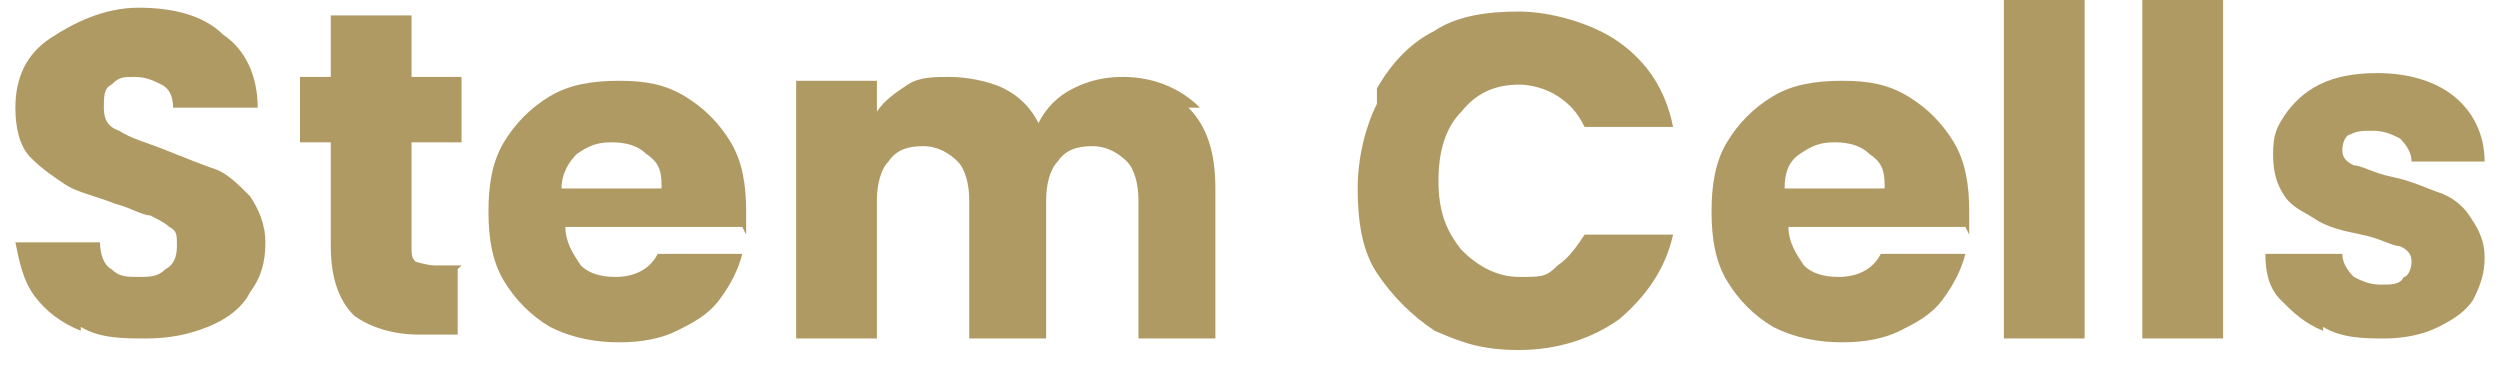 <?xml version="1.0" encoding="UTF-8"?>
<svg id="Layer_1" xmlns="http://www.w3.org/2000/svg" version="1.1" viewBox="0 0 65 9.6">
  <!-- Generator: Adobe Illustrator 29.3.1, SVG Export Plug-In . SVG Version: 2.1.0 Build 151)  -->
  <defs>
    <style>
      .st0 {
        isolation: isolate;
      }

      .st1 {
        fill: #b09a64;
      }
    </style>
  </defs>
  <g class="st0">
    <g class="st0">
      <path class="st1" d="M2.1,8.6c-.5-.2-.9-.5-1.2-.9s-.4-.9-.5-1.4h2.2c0,.3.1.6.3.7.2.2.4.2.7.2s.5,0,.7-.2c.2-.1.3-.3.3-.6s0-.4-.2-.5c-.1-.1-.3-.2-.5-.3-.2,0-.5-.2-.9-.3-.5-.2-1-.3-1.3-.5-.3-.2-.6-.4-.9-.7s-.4-.8-.4-1.3c0-.8.3-1.4.9-1.8S2.7.2,3.6.2s1.7.2,2.2.7c.6.4.9,1.1.9,1.9h-2.2c0-.3-.1-.5-.3-.6s-.4-.2-.7-.2-.4,0-.6.2c-.2.1-.2.3-.2.6s.1.5.4.6c.3.2.7.3,1.2.5.5.2,1,.4,1.3.5s.6.4.9.7c.2.3.4.7.4,1.2s-.1.9-.4,1.3c-.2.4-.6.7-1.1.9s-1,.3-1.6.3-1.2,0-1.7-.3Z"/>
      <path class="st1" d="M11.9,7v1.7h-1c-.7,0-1.3-.2-1.7-.5-.4-.4-.6-1-.6-1.8v-2.7h-.8v-1.7h.8V.4h2.1v1.6h1.3v1.7h-1.3v2.7c0,.2,0,.3.1.4,0,0,.3.1.5.1h.7Z"/>
      <path class="st1" d="M19.3,5.9h-4.6c0,.4.2.7.4,1,.2.2.5.3.9.3.5,0,.9-.2,1.1-.6h2.2c-.1.4-.3.8-.6,1.2s-.7.6-1.1.8c-.4.2-.9.3-1.5.3s-1.2-.1-1.8-.4c-.5-.3-.9-.7-1.2-1.2s-.4-1.1-.4-1.8.1-1.3.4-1.8c.3-.5.7-.9,1.2-1.2.5-.3,1.1-.4,1.8-.4s1.2.1,1.7.4c.5.3.9.7,1.2,1.2s.4,1.1.4,1.8,0,.4,0,.6ZM17.2,4.8c0-.4-.1-.6-.4-.8-.2-.2-.5-.3-.9-.3s-.6.1-.9.3c-.2.2-.4.5-.4.9h2.6Z"/>
      <path class="st1" d="M30.9,2.8c.5.5.7,1.2.7,2.1v3.9h-2v-3.6c0-.4-.1-.8-.3-1-.2-.2-.5-.4-.9-.4s-.7.1-.9.4c-.2.2-.3.6-.3,1v3.6h-2v-3.6c0-.4-.1-.8-.3-1-.2-.2-.5-.4-.9-.4s-.7.1-.9.4c-.2.2-.3.6-.3,1v3.6h-2.1V2.1h2.1v.8c.2-.3.5-.5.8-.7.3-.2.7-.2,1.1-.2s1,.1,1.4.3c.4.2.7.5.9.9.2-.4.5-.7.9-.9s.8-.3,1.3-.3c.8,0,1.5.3,2,.8Z"/>
      <path class="st1" d="M35.8,2.3c.4-.7.9-1.2,1.5-1.5.6-.4,1.4-.5,2.2-.5s1.9.3,2.6.8c.7.5,1.2,1.2,1.4,2.2h-2.3c-.2-.4-.4-.6-.7-.8-.3-.2-.7-.3-1-.3-.6,0-1.1.2-1.5.7-.4.4-.6,1-.6,1.8s.2,1.3.6,1.8c.4.4.9.7,1.5.7s.7,0,1-.3c.3-.2.5-.5.7-.8h2.3c-.2.9-.7,1.6-1.4,2.2-.7.5-1.6.8-2.6.8s-1.5-.2-2.2-.5c-.6-.4-1.1-.9-1.5-1.5-.4-.6-.5-1.4-.5-2.2s.2-1.6.5-2.2Z"/>
      <path class="st1" d="M51.1,5.9h-4.6c0,.4.2.7.4,1,.2.2.5.3.9.3.5,0,.9-.2,1.1-.6h2.2c-.1.4-.3.8-.6,1.2-.3.4-.7.6-1.1.8-.4.2-.9.3-1.5.3s-1.2-.1-1.8-.4c-.5-.3-.9-.7-1.2-1.2s-.4-1.1-.4-1.8.1-1.3.4-1.8c.3-.5.7-.9,1.2-1.2.5-.3,1.1-.4,1.8-.4s1.2.1,1.7.4c.5.3.9.7,1.2,1.2.3.5.4,1.1.4,1.8s0,.4,0,.6ZM49,4.8c0-.4-.1-.6-.4-.8-.2-.2-.5-.3-.9-.3s-.6.1-.9.3-.4.5-.4.9h2.6Z"/>
      <path class="st1" d="M54.2-.1v8.9h-2.1V-.1h2.1Z"/>
      <path class="st1" d="M57.8-.1v8.9h-2.1V-.1h2.1Z"/>
      <path class="st1" d="M60.4,8.6c-.5-.2-.8-.5-1.1-.8-.3-.3-.4-.7-.4-1.2h2c0,.2.1.4.3.6.2.1.4.2.7.2s.5,0,.6-.2c.1,0,.2-.2.2-.4s-.1-.3-.3-.4c-.2,0-.5-.2-1-.3-.5-.1-.9-.2-1.2-.4s-.6-.3-.8-.6-.3-.6-.3-1.1.1-.7.3-1c.2-.3.5-.6.9-.8.4-.2.9-.3,1.5-.3.8,0,1.5.2,2,.6.5.4.8,1,.8,1.7h-1.9c0-.2-.1-.4-.3-.6-.2-.1-.4-.2-.7-.2s-.4,0-.6.1c-.1,0-.2.2-.2.4s.1.3.3.4c.2,0,.5.2,1,.3.5.1.9.3,1.2.4.3.1.6.3.8.6.2.3.4.6.4,1.1,0,.4-.1.7-.3,1.1-.2.3-.5.5-.9.7s-.9.3-1.4.3-1.1,0-1.6-.3Z"/>
    </g>
  </g>
</svg>